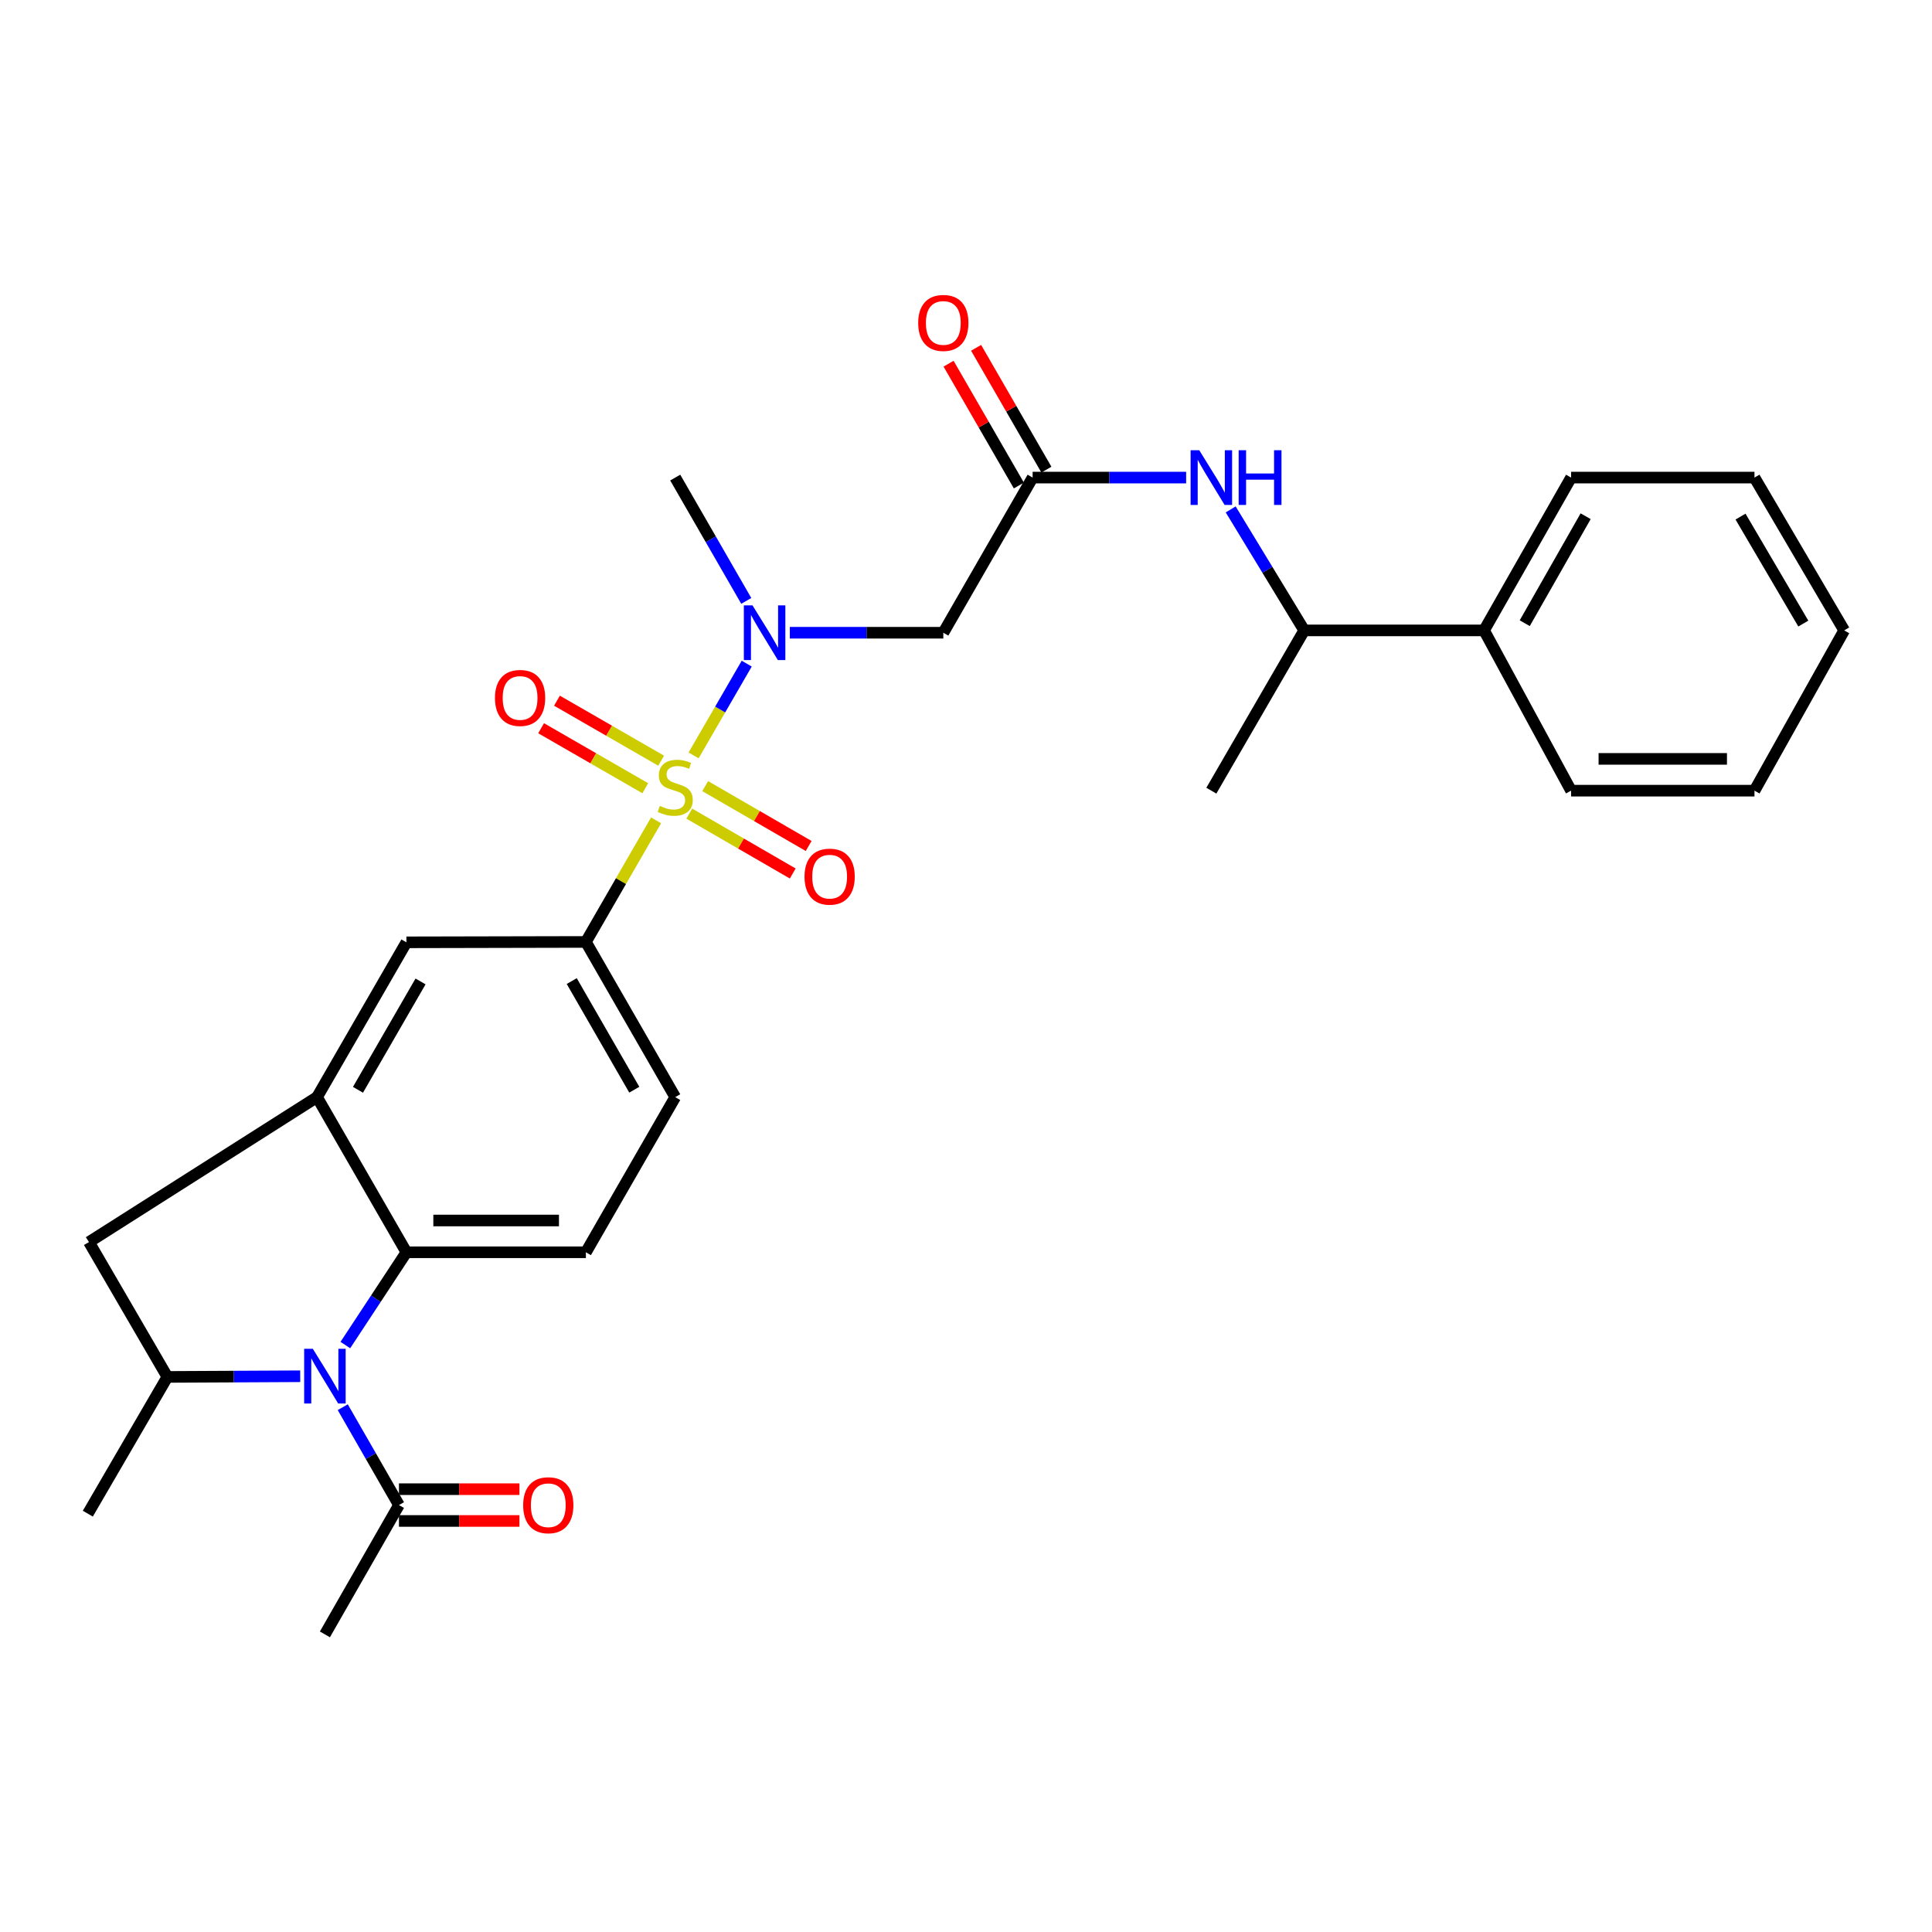 <?xml version='1.0' encoding='iso-8859-1'?>
<svg version='1.1' baseProfile='full'
              xmlns='http://www.w3.org/2000/svg'
                      xmlns:rdkit='http://www.rdkit.org/xml'
                      xmlns:xlink='http://www.w3.org/1999/xlink'
                  xml:space='preserve'
width='1000px' height='1000px' viewBox='0 0 1000 1000'>
<!-- END OF HEADER -->
<rect style='opacity:1.0;fill:#FFFFFF;stroke:none' width='1000' height='1000' x='0' y='0'> </rect>
<path class='bond-2' d='M 359.008,390.993 L 372.754,367.244' style='fill:none;fill-rule:evenodd;stroke:#CCCC00;stroke-width:6px;stroke-linecap:butt;stroke-linejoin:miter;stroke-opacity:1' />
<path class='bond-2' d='M 372.754,367.244 L 386.5,343.495' style='fill:none;fill-rule:evenodd;stroke:#0000FF;stroke-width:6px;stroke-linecap:butt;stroke-linejoin:miter;stroke-opacity:1' />
<path class='bond-4' d='M 339.575,424.614 L 321.413,456.079' style='fill:none;fill-rule:evenodd;stroke:#CCCC00;stroke-width:6px;stroke-linecap:butt;stroke-linejoin:miter;stroke-opacity:1' />
<path class='bond-4' d='M 321.413,456.079 L 303.251,487.543' style='fill:none;fill-rule:evenodd;stroke:#000000;stroke-width:6px;stroke-linecap:butt;stroke-linejoin:miter;stroke-opacity:1' />
<path class='bond-12' d='M 356.768,421.132 L 383.544,436.627' style='fill:none;fill-rule:evenodd;stroke:#CCCC00;stroke-width:6px;stroke-linecap:butt;stroke-linejoin:miter;stroke-opacity:1' />
<path class='bond-12' d='M 383.544,436.627 L 410.321,452.122' style='fill:none;fill-rule:evenodd;stroke:#FF0000;stroke-width:6px;stroke-linecap:butt;stroke-linejoin:miter;stroke-opacity:1' />
<path class='bond-12' d='M 365.008,406.892 L 391.784,422.387' style='fill:none;fill-rule:evenodd;stroke:#CCCC00;stroke-width:6px;stroke-linecap:butt;stroke-linejoin:miter;stroke-opacity:1' />
<path class='bond-12' d='M 391.784,422.387 L 418.561,437.882' style='fill:none;fill-rule:evenodd;stroke:#FF0000;stroke-width:6px;stroke-linecap:butt;stroke-linejoin:miter;stroke-opacity:1' />
<path class='bond-13' d='M 342.208,393.729 L 315.248,378.203' style='fill:none;fill-rule:evenodd;stroke:#CCCC00;stroke-width:6px;stroke-linecap:butt;stroke-linejoin:miter;stroke-opacity:1' />
<path class='bond-13' d='M 315.248,378.203 L 288.288,362.676' style='fill:none;fill-rule:evenodd;stroke:#FF0000;stroke-width:6px;stroke-linecap:butt;stroke-linejoin:miter;stroke-opacity:1' />
<path class='bond-13' d='M 333.997,407.986 L 307.037,392.46' style='fill:none;fill-rule:evenodd;stroke:#CCCC00;stroke-width:6px;stroke-linecap:butt;stroke-linejoin:miter;stroke-opacity:1' />
<path class='bond-13' d='M 307.037,392.46 L 280.077,376.933' style='fill:none;fill-rule:evenodd;stroke:#FF0000;stroke-width:6px;stroke-linecap:butt;stroke-linejoin:miter;stroke-opacity:1' />
<path class='bond-0' d='M 178.752,696.201 L 194.556,672.191' style='fill:none;fill-rule:evenodd;stroke:#0000FF;stroke-width:6px;stroke-linecap:butt;stroke-linejoin:miter;stroke-opacity:1' />
<path class='bond-0' d='M 194.556,672.191 L 210.36,648.18' style='fill:none;fill-rule:evenodd;stroke:#000000;stroke-width:6px;stroke-linecap:butt;stroke-linejoin:miter;stroke-opacity:1' />
<path class='bond-8' d='M 177.407,728.364 L 191.955,753.692' style='fill:none;fill-rule:evenodd;stroke:#0000FF;stroke-width:6px;stroke-linecap:butt;stroke-linejoin:miter;stroke-opacity:1' />
<path class='bond-8' d='M 191.955,753.692 L 206.503,779.021' style='fill:none;fill-rule:evenodd;stroke:#000000;stroke-width:6px;stroke-linecap:butt;stroke-linejoin:miter;stroke-opacity:1' />
<path class='bond-30' d='M 155.391,712.344 L 121.011,712.518' style='fill:none;fill-rule:evenodd;stroke:#0000FF;stroke-width:6px;stroke-linecap:butt;stroke-linejoin:miter;stroke-opacity:1' />
<path class='bond-30' d='M 121.011,712.518 L 86.631,712.691' style='fill:none;fill-rule:evenodd;stroke:#000000;stroke-width:6px;stroke-linecap:butt;stroke-linejoin:miter;stroke-opacity:1' />
<path class='bond-1' d='M 210.36,648.18 L 303.251,648.18' style='fill:none;fill-rule:evenodd;stroke:#000000;stroke-width:6px;stroke-linecap:butt;stroke-linejoin:miter;stroke-opacity:1' />
<path class='bond-1' d='M 224.294,631.728 L 289.317,631.728' style='fill:none;fill-rule:evenodd;stroke:#000000;stroke-width:6px;stroke-linecap:butt;stroke-linejoin:miter;stroke-opacity:1' />
<path class='bond-29' d='M 210.36,648.18 L 164.102,567.876' style='fill:none;fill-rule:evenodd;stroke:#000000;stroke-width:6px;stroke-linecap:butt;stroke-linejoin:miter;stroke-opacity:1' />
<path class='bond-6' d='M 408.81,327.501 L 448.532,327.501' style='fill:none;fill-rule:evenodd;stroke:#0000FF;stroke-width:6px;stroke-linecap:butt;stroke-linejoin:miter;stroke-opacity:1' />
<path class='bond-6' d='M 448.532,327.501 L 488.255,327.501' style='fill:none;fill-rule:evenodd;stroke:#000000;stroke-width:6px;stroke-linecap:butt;stroke-linejoin:miter;stroke-opacity:1' />
<path class='bond-20' d='M 386.266,311.024 L 367.883,279.11' style='fill:none;fill-rule:evenodd;stroke:#0000FF;stroke-width:6px;stroke-linecap:butt;stroke-linejoin:miter;stroke-opacity:1' />
<path class='bond-20' d='M 367.883,279.11 L 349.499,247.196' style='fill:none;fill-rule:evenodd;stroke:#000000;stroke-width:6px;stroke-linecap:butt;stroke-linejoin:miter;stroke-opacity:1' />
<path class='bond-3' d='M 164.102,567.876 L 210.36,487.745' style='fill:none;fill-rule:evenodd;stroke:#000000;stroke-width:6px;stroke-linecap:butt;stroke-linejoin:miter;stroke-opacity:1' />
<path class='bond-3' d='M 185.289,564.081 L 217.67,507.989' style='fill:none;fill-rule:evenodd;stroke:#000000;stroke-width:6px;stroke-linecap:butt;stroke-linejoin:miter;stroke-opacity:1' />
<path class='bond-9' d='M 164.102,567.876 L 46.049,642.897' style='fill:none;fill-rule:evenodd;stroke:#000000;stroke-width:6px;stroke-linecap:butt;stroke-linejoin:miter;stroke-opacity:1' />
<path class='bond-10' d='M 303.251,487.543 L 210.36,487.745' style='fill:none;fill-rule:evenodd;stroke:#000000;stroke-width:6px;stroke-linecap:butt;stroke-linejoin:miter;stroke-opacity:1' />
<path class='bond-15' d='M 303.251,487.543 L 349.499,567.876' style='fill:none;fill-rule:evenodd;stroke:#000000;stroke-width:6px;stroke-linecap:butt;stroke-linejoin:miter;stroke-opacity:1' />
<path class='bond-15' d='M 295.93,507.802 L 328.304,564.034' style='fill:none;fill-rule:evenodd;stroke:#000000;stroke-width:6px;stroke-linecap:butt;stroke-linejoin:miter;stroke-opacity:1' />
<path class='bond-5' d='M 86.631,712.691 L 46.049,642.897' style='fill:none;fill-rule:evenodd;stroke:#000000;stroke-width:6px;stroke-linecap:butt;stroke-linejoin:miter;stroke-opacity:1' />
<path class='bond-21' d='M 86.631,712.691 L 45.455,783.472' style='fill:none;fill-rule:evenodd;stroke:#000000;stroke-width:6px;stroke-linecap:butt;stroke-linejoin:miter;stroke-opacity:1' />
<path class='bond-7' d='M 488.255,327.501 L 534.486,247.196' style='fill:none;fill-rule:evenodd;stroke:#000000;stroke-width:6px;stroke-linecap:butt;stroke-linejoin:miter;stroke-opacity:1' />
<path class='bond-11' d='M 534.486,247.196 L 574.213,247.196' style='fill:none;fill-rule:evenodd;stroke:#000000;stroke-width:6px;stroke-linecap:butt;stroke-linejoin:miter;stroke-opacity:1' />
<path class='bond-11' d='M 574.213,247.196 L 613.94,247.196' style='fill:none;fill-rule:evenodd;stroke:#0000FF;stroke-width:6px;stroke-linecap:butt;stroke-linejoin:miter;stroke-opacity:1' />
<path class='bond-18' d='M 541.611,243.085 L 523.42,211.556' style='fill:none;fill-rule:evenodd;stroke:#000000;stroke-width:6px;stroke-linecap:butt;stroke-linejoin:miter;stroke-opacity:1' />
<path class='bond-18' d='M 523.42,211.556 L 505.23,180.027' style='fill:none;fill-rule:evenodd;stroke:#FF0000;stroke-width:6px;stroke-linecap:butt;stroke-linejoin:miter;stroke-opacity:1' />
<path class='bond-18' d='M 527.36,251.307 L 509.17,219.777' style='fill:none;fill-rule:evenodd;stroke:#000000;stroke-width:6px;stroke-linecap:butt;stroke-linejoin:miter;stroke-opacity:1' />
<path class='bond-18' d='M 509.17,219.777 L 490.98,188.248' style='fill:none;fill-rule:evenodd;stroke:#FF0000;stroke-width:6px;stroke-linecap:butt;stroke-linejoin:miter;stroke-opacity:1' />
<path class='bond-17' d='M 206.503,787.247 L 237.681,787.247' style='fill:none;fill-rule:evenodd;stroke:#000000;stroke-width:6px;stroke-linecap:butt;stroke-linejoin:miter;stroke-opacity:1' />
<path class='bond-17' d='M 237.681,787.247 L 268.859,787.247' style='fill:none;fill-rule:evenodd;stroke:#FF0000;stroke-width:6px;stroke-linecap:butt;stroke-linejoin:miter;stroke-opacity:1' />
<path class='bond-17' d='M 206.503,770.795 L 237.681,770.795' style='fill:none;fill-rule:evenodd;stroke:#000000;stroke-width:6px;stroke-linecap:butt;stroke-linejoin:miter;stroke-opacity:1' />
<path class='bond-17' d='M 237.681,770.795 L 268.859,770.795' style='fill:none;fill-rule:evenodd;stroke:#FF0000;stroke-width:6px;stroke-linecap:butt;stroke-linejoin:miter;stroke-opacity:1' />
<path class='bond-22' d='M 206.503,779.021 L 168.169,845.953' style='fill:none;fill-rule:evenodd;stroke:#000000;stroke-width:6px;stroke-linecap:butt;stroke-linejoin:miter;stroke-opacity:1' />
<path class='bond-16' d='M 637.003,263.67 L 656.032,294.982' style='fill:none;fill-rule:evenodd;stroke:#0000FF;stroke-width:6px;stroke-linecap:butt;stroke-linejoin:miter;stroke-opacity:1' />
<path class='bond-16' d='M 656.032,294.982 L 675.06,326.294' style='fill:none;fill-rule:evenodd;stroke:#000000;stroke-width:6px;stroke-linecap:butt;stroke-linejoin:miter;stroke-opacity:1' />
<path class='bond-14' d='M 303.251,648.18 L 349.499,567.876' style='fill:none;fill-rule:evenodd;stroke:#000000;stroke-width:6px;stroke-linecap:butt;stroke-linejoin:miter;stroke-opacity:1' />
<path class='bond-19' d='M 675.06,326.294 L 768.152,326.294' style='fill:none;fill-rule:evenodd;stroke:#000000;stroke-width:6px;stroke-linecap:butt;stroke-linejoin:miter;stroke-opacity:1' />
<path class='bond-23' d='M 675.06,326.294 L 626.992,409.249' style='fill:none;fill-rule:evenodd;stroke:#000000;stroke-width:6px;stroke-linecap:butt;stroke-linejoin:miter;stroke-opacity:1' />
<path class='bond-24' d='M 768.152,326.294 L 813.185,247.196' style='fill:none;fill-rule:evenodd;stroke:#000000;stroke-width:6px;stroke-linecap:butt;stroke-linejoin:miter;stroke-opacity:1' />
<path class='bond-24' d='M 789.204,322.569 L 820.727,267.2' style='fill:none;fill-rule:evenodd;stroke:#000000;stroke-width:6px;stroke-linecap:butt;stroke-linejoin:miter;stroke-opacity:1' />
<path class='bond-25' d='M 768.152,326.294 L 813.185,409.249' style='fill:none;fill-rule:evenodd;stroke:#000000;stroke-width:6px;stroke-linecap:butt;stroke-linejoin:miter;stroke-opacity:1' />
<path class='bond-27' d='M 813.185,247.196 L 908.114,247.196' style='fill:none;fill-rule:evenodd;stroke:#000000;stroke-width:6px;stroke-linecap:butt;stroke-linejoin:miter;stroke-opacity:1' />
<path class='bond-26' d='M 813.185,409.249 L 908.114,409.249' style='fill:none;fill-rule:evenodd;stroke:#000000;stroke-width:6px;stroke-linecap:butt;stroke-linejoin:miter;stroke-opacity:1' />
<path class='bond-26' d='M 827.424,392.797 L 893.874,392.797' style='fill:none;fill-rule:evenodd;stroke:#000000;stroke-width:6px;stroke-linecap:butt;stroke-linejoin:miter;stroke-opacity:1' />
<path class='bond-28' d='M 908.114,409.249 L 954.545,326.294' style='fill:none;fill-rule:evenodd;stroke:#000000;stroke-width:6px;stroke-linecap:butt;stroke-linejoin:miter;stroke-opacity:1' />
<path class='bond-31' d='M 908.114,247.196 L 954.545,326.294' style='fill:none;fill-rule:evenodd;stroke:#000000;stroke-width:6px;stroke-linecap:butt;stroke-linejoin:miter;stroke-opacity:1' />
<path class='bond-31' d='M 900.89,267.389 L 933.392,322.758' style='fill:none;fill-rule:evenodd;stroke:#000000;stroke-width:6px;stroke-linecap:butt;stroke-linejoin:miter;stroke-opacity:1' />
<path  class='atom-0' d='M 341.499 417.141
Q 341.819 417.261, 343.139 417.821
Q 344.459 418.381, 345.899 418.741
Q 347.379 419.061, 348.819 419.061
Q 351.499 419.061, 353.059 417.781
Q 354.619 416.461, 354.619 414.181
Q 354.619 412.621, 353.819 411.661
Q 353.059 410.701, 351.859 410.181
Q 350.659 409.661, 348.659 409.061
Q 346.139 408.301, 344.619 407.581
Q 343.139 406.861, 342.059 405.341
Q 341.019 403.821, 341.019 401.261
Q 341.019 397.701, 343.419 395.501
Q 345.859 393.301, 350.659 393.301
Q 353.939 393.301, 357.659 394.861
L 356.739 397.941
Q 353.339 396.541, 350.779 396.541
Q 348.019 396.541, 346.499 397.701
Q 344.979 398.821, 345.019 400.781
Q 345.019 402.301, 345.779 403.221
Q 346.579 404.141, 347.699 404.661
Q 348.859 405.181, 350.779 405.781
Q 353.339 406.581, 354.859 407.381
Q 356.379 408.181, 357.459 409.821
Q 358.579 411.421, 358.579 414.181
Q 358.579 418.101, 355.939 420.221
Q 353.339 422.301, 348.979 422.301
Q 346.459 422.301, 344.539 421.741
Q 342.659 421.221, 340.419 420.301
L 341.499 417.141
' fill='#CCCC00'/>
<path  class='atom-1' d='M 161.909 698.12
L 171.189 713.12
Q 172.109 714.6, 173.589 717.28
Q 175.069 719.96, 175.149 720.12
L 175.149 698.12
L 178.909 698.12
L 178.909 726.44
L 175.029 726.44
L 165.069 710.04
Q 163.909 708.12, 162.669 705.92
Q 161.469 703.72, 161.109 703.04
L 161.109 726.44
L 157.429 726.44
L 157.429 698.12
L 161.909 698.12
' fill='#0000FF'/>
<path  class='atom-3' d='M 389.497 313.341
L 398.777 328.341
Q 399.697 329.821, 401.177 332.501
Q 402.657 335.181, 402.737 335.341
L 402.737 313.341
L 406.497 313.341
L 406.497 341.661
L 402.617 341.661
L 392.657 325.261
Q 391.497 323.341, 390.257 321.141
Q 389.057 318.941, 388.697 318.261
L 388.697 341.661
L 385.017 341.661
L 385.017 313.341
L 389.497 313.341
' fill='#0000FF'/>
<path  class='atom-12' d='M 620.732 233.036
L 630.012 248.036
Q 630.932 249.516, 632.412 252.196
Q 633.892 254.876, 633.972 255.036
L 633.972 233.036
L 637.732 233.036
L 637.732 261.356
L 633.852 261.356
L 623.892 244.956
Q 622.732 243.036, 621.492 240.836
Q 620.292 238.636, 619.932 237.956
L 619.932 261.356
L 616.252 261.356
L 616.252 233.036
L 620.732 233.036
' fill='#0000FF'/>
<path  class='atom-12' d='M 641.132 233.036
L 644.972 233.036
L 644.972 245.076
L 659.452 245.076
L 659.452 233.036
L 663.292 233.036
L 663.292 261.356
L 659.452 261.356
L 659.452 248.276
L 644.972 248.276
L 644.972 261.356
L 641.132 261.356
L 641.132 233.036
' fill='#0000FF'/>
<path  class='atom-13' d='M 416.42 453.75
Q 416.42 446.95, 419.78 443.15
Q 423.14 439.35, 429.42 439.35
Q 435.7 439.35, 439.06 443.15
Q 442.42 446.95, 442.42 453.75
Q 442.42 460.63, 439.02 464.55
Q 435.62 468.43, 429.42 468.43
Q 423.18 468.43, 419.78 464.55
Q 416.42 460.67, 416.42 453.75
M 429.42 465.23
Q 433.74 465.23, 436.06 462.35
Q 438.42 459.43, 438.42 453.75
Q 438.42 448.19, 436.06 445.39
Q 433.74 442.55, 429.42 442.55
Q 425.1 442.55, 422.74 445.35
Q 420.42 448.15, 420.42 453.75
Q 420.42 459.47, 422.74 462.35
Q 425.1 465.23, 429.42 465.23
' fill='#FF0000'/>
<path  class='atom-14' d='M 256.195 361.253
Q 256.195 354.453, 259.555 350.653
Q 262.915 346.853, 269.195 346.853
Q 275.475 346.853, 278.835 350.653
Q 282.195 354.453, 282.195 361.253
Q 282.195 368.133, 278.795 372.053
Q 275.395 375.933, 269.195 375.933
Q 262.955 375.933, 259.555 372.053
Q 256.195 368.173, 256.195 361.253
M 269.195 372.733
Q 273.515 372.733, 275.835 369.853
Q 278.195 366.933, 278.195 361.253
Q 278.195 355.693, 275.835 352.893
Q 273.515 350.053, 269.195 350.053
Q 264.875 350.053, 262.515 352.853
Q 260.195 355.653, 260.195 361.253
Q 260.195 366.973, 262.515 369.853
Q 264.875 372.733, 269.195 372.733
' fill='#FF0000'/>
<path  class='atom-18' d='M 270.791 779.101
Q 270.791 772.301, 274.151 768.501
Q 277.511 764.701, 283.791 764.701
Q 290.071 764.701, 293.431 768.501
Q 296.791 772.301, 296.791 779.101
Q 296.791 785.981, 293.391 789.901
Q 289.991 793.781, 283.791 793.781
Q 277.551 793.781, 274.151 789.901
Q 270.791 786.021, 270.791 779.101
M 283.791 790.581
Q 288.111 790.581, 290.431 787.701
Q 292.791 784.781, 292.791 779.101
Q 292.791 773.541, 290.431 770.741
Q 288.111 767.901, 283.791 767.901
Q 279.471 767.901, 277.111 770.701
Q 274.791 773.501, 274.791 779.101
Q 274.791 784.821, 277.111 787.701
Q 279.471 790.581, 283.791 790.581
' fill='#FF0000'/>
<path  class='atom-19' d='M 475.255 167.145
Q 475.255 160.345, 478.615 156.545
Q 481.975 152.745, 488.255 152.745
Q 494.535 152.745, 497.895 156.545
Q 501.255 160.345, 501.255 167.145
Q 501.255 174.025, 497.855 177.945
Q 494.455 181.825, 488.255 181.825
Q 482.015 181.825, 478.615 177.945
Q 475.255 174.065, 475.255 167.145
M 488.255 178.625
Q 492.575 178.625, 494.895 175.745
Q 497.255 172.825, 497.255 167.145
Q 497.255 161.585, 494.895 158.785
Q 492.575 155.945, 488.255 155.945
Q 483.935 155.945, 481.575 158.745
Q 479.255 161.545, 479.255 167.145
Q 479.255 172.865, 481.575 175.745
Q 483.935 178.625, 488.255 178.625
' fill='#FF0000'/>
</svg>
